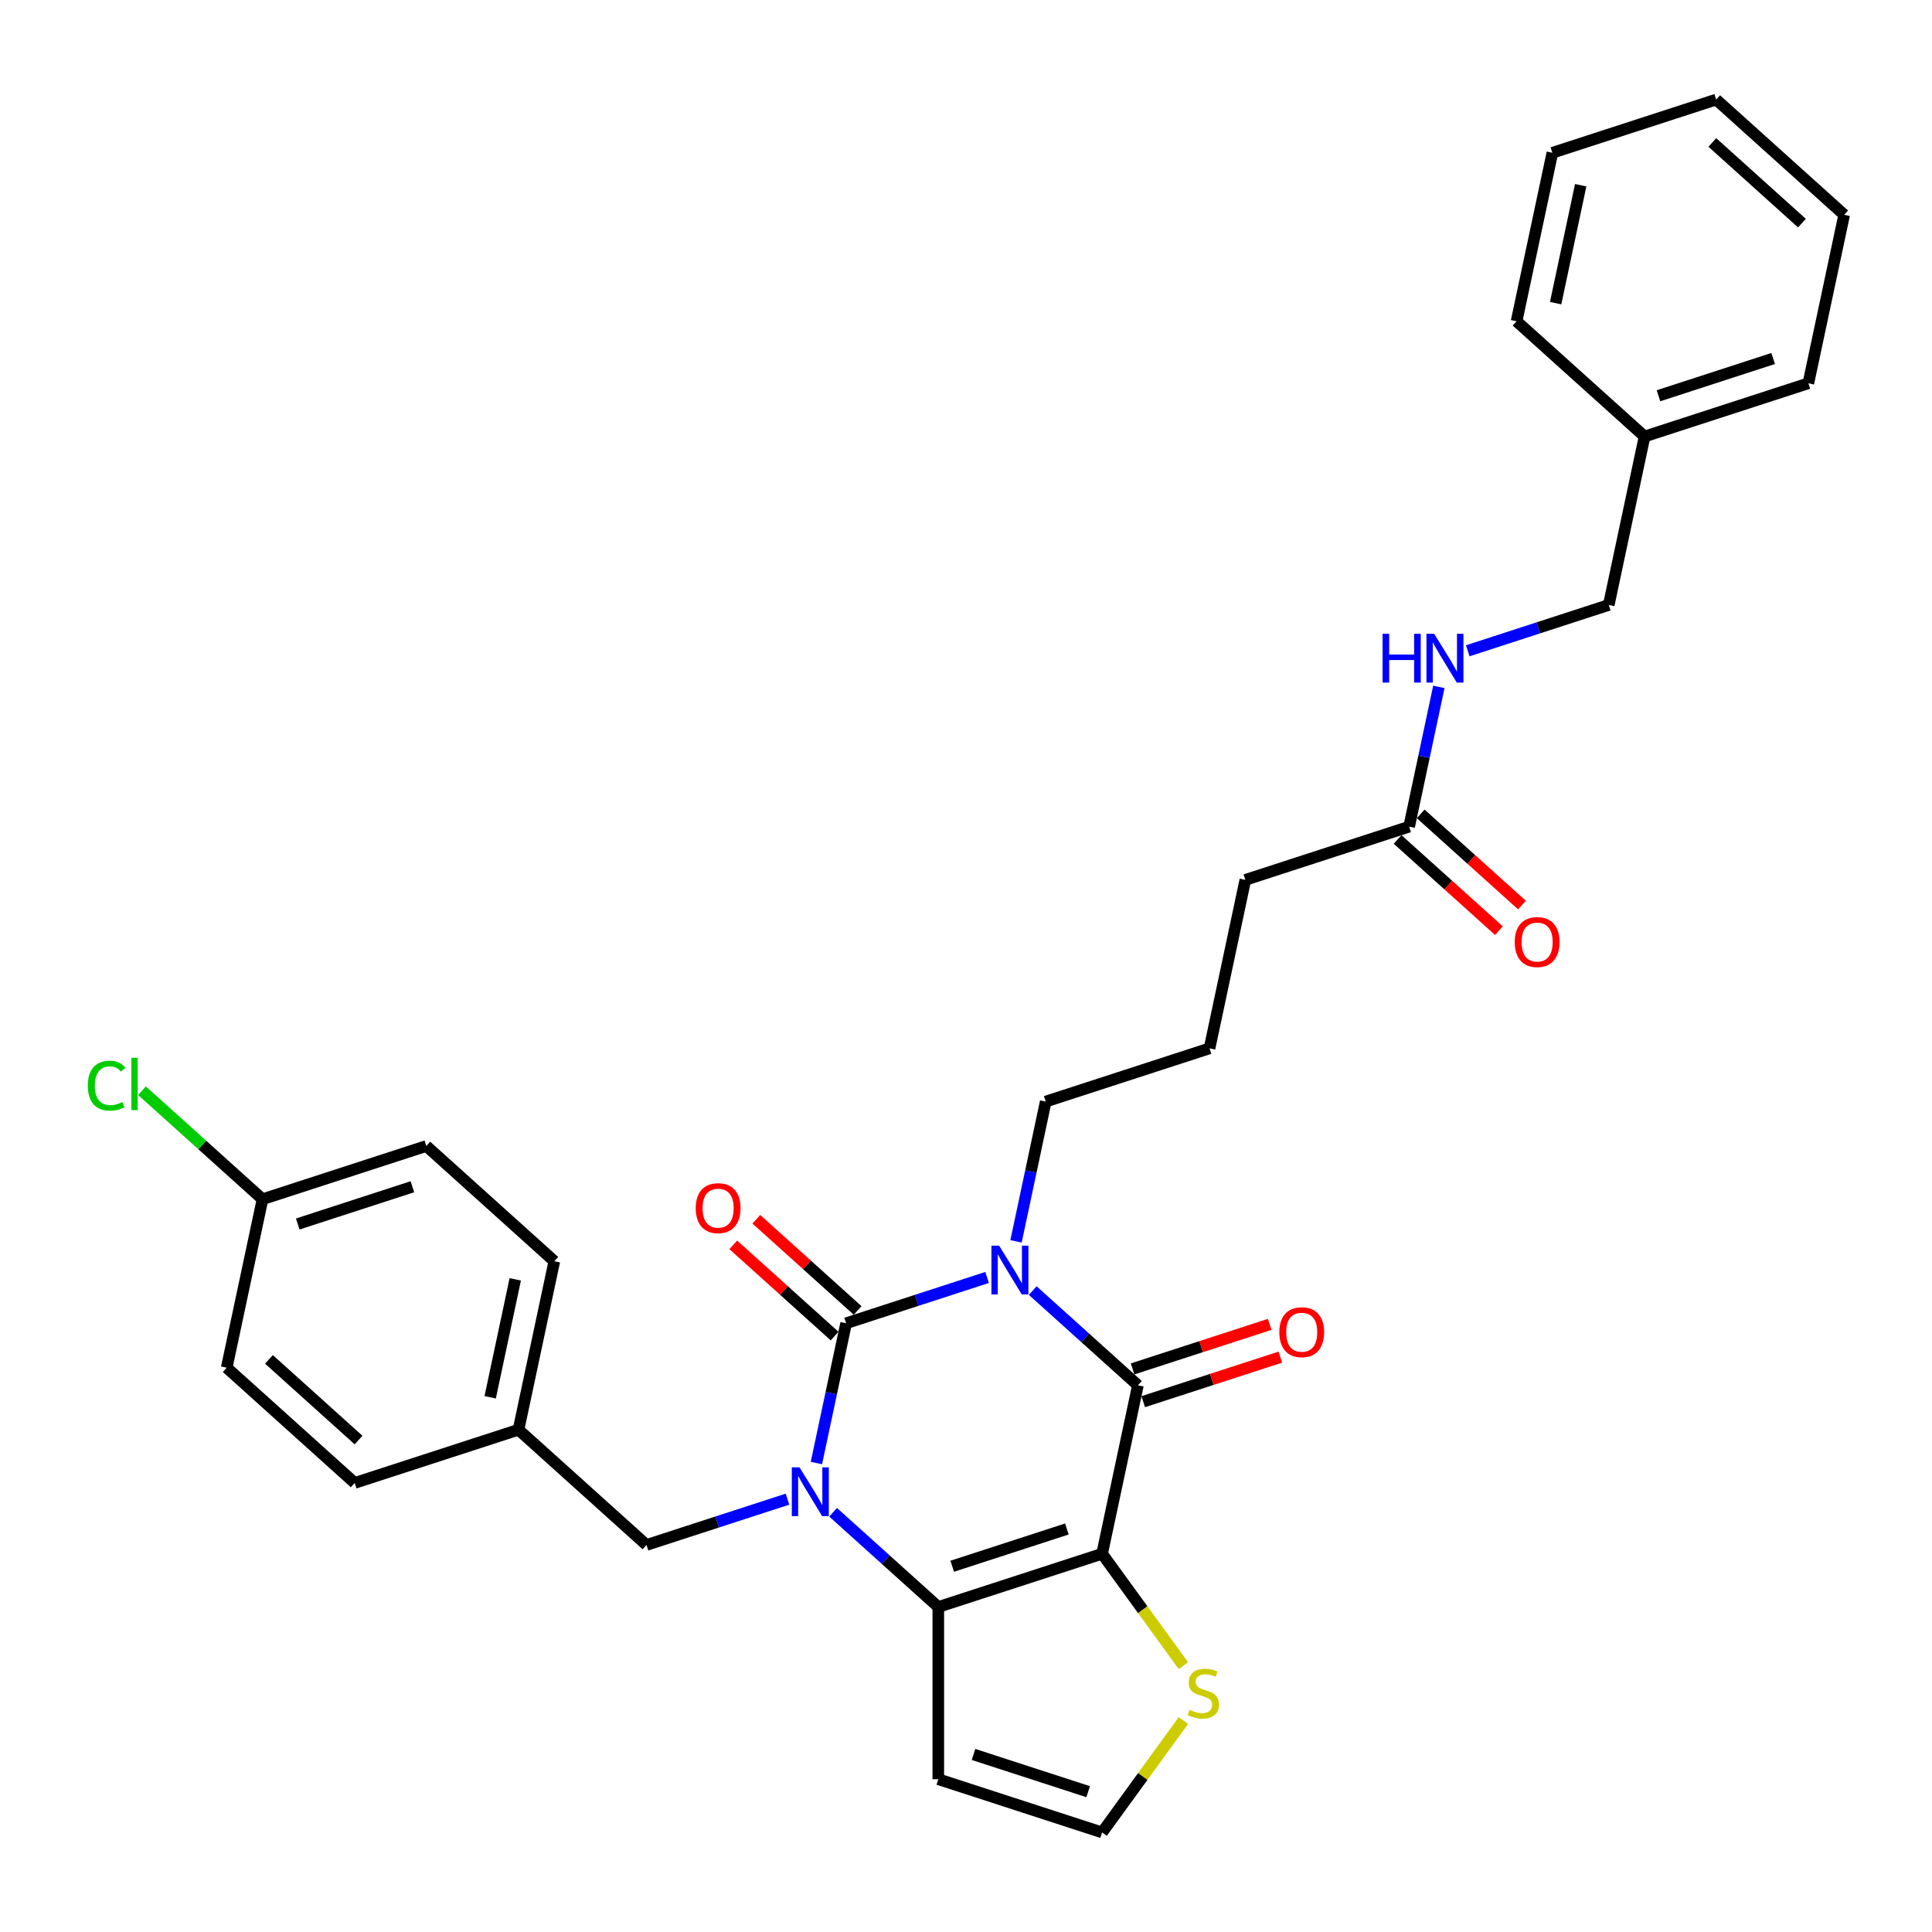 <?xml version='1.0' encoding='iso-8859-1'?>
<svg version='1.1' baseProfile='full'
              xmlns='http://www.w3.org/2000/svg'
                      xmlns:rdkit='http://www.rdkit.org/xml'
                      xmlns:xlink='http://www.w3.org/1999/xlink'
                  xml:space='preserve'
width='1000px' height='1000px' viewBox='0 0 1000 1000'>
<!-- END OF HEADER -->
<rect style='opacity:1.0;fill:#FFFFFF;stroke:none' width='1000' height='1000' x='0' y='0'> </rect>
<path class='bond-0' d='M 510.93,661.208 L 474.44,673.065' style='fill:none;fill-rule:evenodd;stroke:#0000FF;stroke-width:6px;stroke-linecap:butt;stroke-linejoin:miter;stroke-opacity:1' />
<path class='bond-0' d='M 474.44,673.065 L 437.949,684.922' style='fill:none;fill-rule:evenodd;stroke:#000000;stroke-width:6px;stroke-linecap:butt;stroke-linejoin:miter;stroke-opacity:1' />
<path class='bond-3' d='M 534.537,668.001 L 561.76,692.513' style='fill:none;fill-rule:evenodd;stroke:#0000FF;stroke-width:6px;stroke-linecap:butt;stroke-linejoin:miter;stroke-opacity:1' />
<path class='bond-3' d='M 561.76,692.513 L 588.983,717.025' style='fill:none;fill-rule:evenodd;stroke:#000000;stroke-width:6px;stroke-linecap:butt;stroke-linejoin:miter;stroke-opacity:1' />
<path class='bond-13' d='M 525.89,642.521 L 533.579,606.348' style='fill:none;fill-rule:evenodd;stroke:#0000FF;stroke-width:6px;stroke-linecap:butt;stroke-linejoin:miter;stroke-opacity:1' />
<path class='bond-13' d='M 533.579,606.348 L 541.268,570.174' style='fill:none;fill-rule:evenodd;stroke:#000000;stroke-width:6px;stroke-linecap:butt;stroke-linejoin:miter;stroke-opacity:1' />
<path class='bond-1' d='M 437.949,684.922 L 430.26,721.095' style='fill:none;fill-rule:evenodd;stroke:#000000;stroke-width:6px;stroke-linecap:butt;stroke-linejoin:miter;stroke-opacity:1' />
<path class='bond-1' d='M 430.26,721.095 L 422.571,757.269' style='fill:none;fill-rule:evenodd;stroke:#0000FF;stroke-width:6px;stroke-linecap:butt;stroke-linejoin:miter;stroke-opacity:1' />
<path class='bond-8' d='M 443.914,678.297 L 417.698,654.692' style='fill:none;fill-rule:evenodd;stroke:#000000;stroke-width:6px;stroke-linecap:butt;stroke-linejoin:miter;stroke-opacity:1' />
<path class='bond-8' d='M 417.698,654.692 L 391.482,631.087' style='fill:none;fill-rule:evenodd;stroke:#FF0000;stroke-width:6px;stroke-linecap:butt;stroke-linejoin:miter;stroke-opacity:1' />
<path class='bond-8' d='M 431.984,691.547 L 405.768,667.942' style='fill:none;fill-rule:evenodd;stroke:#000000;stroke-width:6px;stroke-linecap:butt;stroke-linejoin:miter;stroke-opacity:1' />
<path class='bond-8' d='M 405.768,667.942 L 379.552,644.337' style='fill:none;fill-rule:evenodd;stroke:#FF0000;stroke-width:6px;stroke-linecap:butt;stroke-linejoin:miter;stroke-opacity:1' />
<path class='bond-7' d='M 407.611,775.956 L 371.12,787.813' style='fill:none;fill-rule:evenodd;stroke:#0000FF;stroke-width:6px;stroke-linecap:butt;stroke-linejoin:miter;stroke-opacity:1' />
<path class='bond-7' d='M 371.12,787.813 L 334.63,799.669' style='fill:none;fill-rule:evenodd;stroke:#000000;stroke-width:6px;stroke-linecap:butt;stroke-linejoin:miter;stroke-opacity:1' />
<path class='bond-31' d='M 431.217,782.749 L 458.441,807.261' style='fill:none;fill-rule:evenodd;stroke:#0000FF;stroke-width:6px;stroke-linecap:butt;stroke-linejoin:miter;stroke-opacity:1' />
<path class='bond-31' d='M 458.441,807.261 L 485.664,831.773' style='fill:none;fill-rule:evenodd;stroke:#000000;stroke-width:6px;stroke-linecap:butt;stroke-linejoin:miter;stroke-opacity:1' />
<path class='bond-2' d='M 570.448,804.224 L 588.983,717.025' style='fill:none;fill-rule:evenodd;stroke:#000000;stroke-width:6px;stroke-linecap:butt;stroke-linejoin:miter;stroke-opacity:1' />
<path class='bond-4' d='M 570.448,804.224 L 485.664,831.773' style='fill:none;fill-rule:evenodd;stroke:#000000;stroke-width:6px;stroke-linecap:butt;stroke-linejoin:miter;stroke-opacity:1' />
<path class='bond-4' d='M 552.221,791.4 L 492.872,810.683' style='fill:none;fill-rule:evenodd;stroke:#000000;stroke-width:6px;stroke-linecap:butt;stroke-linejoin:miter;stroke-opacity:1' />
<path class='bond-5' d='M 570.448,804.224 L 591.486,833.181' style='fill:none;fill-rule:evenodd;stroke:#000000;stroke-width:6px;stroke-linecap:butt;stroke-linejoin:miter;stroke-opacity:1' />
<path class='bond-5' d='M 591.486,833.181 L 612.525,862.138' style='fill:none;fill-rule:evenodd;stroke:#CCCC00;stroke-width:6px;stroke-linecap:butt;stroke-linejoin:miter;stroke-opacity:1' />
<path class='bond-10' d='M 591.738,725.503 L 627.221,713.974' style='fill:none;fill-rule:evenodd;stroke:#000000;stroke-width:6px;stroke-linecap:butt;stroke-linejoin:miter;stroke-opacity:1' />
<path class='bond-10' d='M 627.221,713.974 L 662.704,702.445' style='fill:none;fill-rule:evenodd;stroke:#FF0000;stroke-width:6px;stroke-linecap:butt;stroke-linejoin:miter;stroke-opacity:1' />
<path class='bond-10' d='M 586.228,708.546 L 621.712,697.017' style='fill:none;fill-rule:evenodd;stroke:#000000;stroke-width:6px;stroke-linecap:butt;stroke-linejoin:miter;stroke-opacity:1' />
<path class='bond-10' d='M 621.712,697.017 L 657.195,685.488' style='fill:none;fill-rule:evenodd;stroke:#FF0000;stroke-width:6px;stroke-linecap:butt;stroke-linejoin:miter;stroke-opacity:1' />
<path class='bond-6' d='M 485.664,831.773 L 485.664,920.92' style='fill:none;fill-rule:evenodd;stroke:#000000;stroke-width:6px;stroke-linecap:butt;stroke-linejoin:miter;stroke-opacity:1' />
<path class='bond-9' d='M 612.525,890.555 L 591.486,919.512' style='fill:none;fill-rule:evenodd;stroke:#CCCC00;stroke-width:6px;stroke-linecap:butt;stroke-linejoin:miter;stroke-opacity:1' />
<path class='bond-9' d='M 591.486,919.512 L 570.448,948.468' style='fill:none;fill-rule:evenodd;stroke:#000000;stroke-width:6px;stroke-linecap:butt;stroke-linejoin:miter;stroke-opacity:1' />
<path class='bond-32' d='M 485.664,920.92 L 570.448,948.468' style='fill:none;fill-rule:evenodd;stroke:#000000;stroke-width:6px;stroke-linecap:butt;stroke-linejoin:miter;stroke-opacity:1' />
<path class='bond-32' d='M 503.891,908.095 L 563.24,927.379' style='fill:none;fill-rule:evenodd;stroke:#000000;stroke-width:6px;stroke-linecap:butt;stroke-linejoin:miter;stroke-opacity:1' />
<path class='bond-15' d='M 334.63,799.669 L 268.38,740.018' style='fill:none;fill-rule:evenodd;stroke:#000000;stroke-width:6px;stroke-linecap:butt;stroke-linejoin:miter;stroke-opacity:1' />
<path class='bond-11' d='M 729.372,427.878 L 644.588,455.426' style='fill:none;fill-rule:evenodd;stroke:#000000;stroke-width:6px;stroke-linecap:butt;stroke-linejoin:miter;stroke-opacity:1' />
<path class='bond-12' d='M 729.372,427.878 L 737.061,391.704' style='fill:none;fill-rule:evenodd;stroke:#000000;stroke-width:6px;stroke-linecap:butt;stroke-linejoin:miter;stroke-opacity:1' />
<path class='bond-12' d='M 737.061,391.704 L 744.75,355.53' style='fill:none;fill-rule:evenodd;stroke:#0000FF;stroke-width:6px;stroke-linecap:butt;stroke-linejoin:miter;stroke-opacity:1' />
<path class='bond-14' d='M 723.407,434.503 L 749.623,458.108' style='fill:none;fill-rule:evenodd;stroke:#000000;stroke-width:6px;stroke-linecap:butt;stroke-linejoin:miter;stroke-opacity:1' />
<path class='bond-14' d='M 749.623,458.108 L 775.839,481.713' style='fill:none;fill-rule:evenodd;stroke:#FF0000;stroke-width:6px;stroke-linecap:butt;stroke-linejoin:miter;stroke-opacity:1' />
<path class='bond-14' d='M 735.337,421.253 L 761.553,444.858' style='fill:none;fill-rule:evenodd;stroke:#000000;stroke-width:6px;stroke-linecap:butt;stroke-linejoin:miter;stroke-opacity:1' />
<path class='bond-14' d='M 761.553,444.858 L 787.769,468.463' style='fill:none;fill-rule:evenodd;stroke:#FF0000;stroke-width:6px;stroke-linecap:butt;stroke-linejoin:miter;stroke-opacity:1' />
<path class='bond-17' d='M 759.71,336.843 L 796.201,324.987' style='fill:none;fill-rule:evenodd;stroke:#0000FF;stroke-width:6px;stroke-linecap:butt;stroke-linejoin:miter;stroke-opacity:1' />
<path class='bond-17' d='M 796.201,324.987 L 832.691,313.13' style='fill:none;fill-rule:evenodd;stroke:#000000;stroke-width:6px;stroke-linecap:butt;stroke-linejoin:miter;stroke-opacity:1' />
<path class='bond-24' d='M 541.268,570.174 L 626.053,542.626' style='fill:none;fill-rule:evenodd;stroke:#000000;stroke-width:6px;stroke-linecap:butt;stroke-linejoin:miter;stroke-opacity:1' />
<path class='bond-19' d='M 268.38,740.018 L 183.596,767.566' style='fill:none;fill-rule:evenodd;stroke:#000000;stroke-width:6px;stroke-linecap:butt;stroke-linejoin:miter;stroke-opacity:1' />
<path class='bond-20' d='M 268.38,740.018 L 286.915,652.818' style='fill:none;fill-rule:evenodd;stroke:#000000;stroke-width:6px;stroke-linecap:butt;stroke-linejoin:miter;stroke-opacity:1' />
<path class='bond-20' d='M 253.721,723.231 L 266.695,662.191' style='fill:none;fill-rule:evenodd;stroke:#000000;stroke-width:6px;stroke-linecap:butt;stroke-linejoin:miter;stroke-opacity:1' />
<path class='bond-16' d='M 135.881,620.715 L 220.665,593.167' style='fill:none;fill-rule:evenodd;stroke:#000000;stroke-width:6px;stroke-linecap:butt;stroke-linejoin:miter;stroke-opacity:1' />
<path class='bond-16' d='M 154.108,633.54 L 213.457,614.256' style='fill:none;fill-rule:evenodd;stroke:#000000;stroke-width:6px;stroke-linecap:butt;stroke-linejoin:miter;stroke-opacity:1' />
<path class='bond-18' d='M 135.881,620.715 L 104.691,592.631' style='fill:none;fill-rule:evenodd;stroke:#000000;stroke-width:6px;stroke-linecap:butt;stroke-linejoin:miter;stroke-opacity:1' />
<path class='bond-18' d='M 104.691,592.631 L 73.5,564.547' style='fill:none;fill-rule:evenodd;stroke:#00CC00;stroke-width:6px;stroke-linecap:butt;stroke-linejoin:miter;stroke-opacity:1' />
<path class='bond-33' d='M 135.881,620.715 L 117.346,707.915' style='fill:none;fill-rule:evenodd;stroke:#000000;stroke-width:6px;stroke-linecap:butt;stroke-linejoin:miter;stroke-opacity:1' />
<path class='bond-23' d='M 832.691,313.13 L 851.226,225.931' style='fill:none;fill-rule:evenodd;stroke:#000000;stroke-width:6px;stroke-linecap:butt;stroke-linejoin:miter;stroke-opacity:1' />
<path class='bond-21' d='M 183.596,767.566 L 117.346,707.915' style='fill:none;fill-rule:evenodd;stroke:#000000;stroke-width:6px;stroke-linecap:butt;stroke-linejoin:miter;stroke-opacity:1' />
<path class='bond-21' d='M 185.589,745.368 L 139.214,703.612' style='fill:none;fill-rule:evenodd;stroke:#000000;stroke-width:6px;stroke-linecap:butt;stroke-linejoin:miter;stroke-opacity:1' />
<path class='bond-22' d='M 286.915,652.818 L 220.665,593.167' style='fill:none;fill-rule:evenodd;stroke:#000000;stroke-width:6px;stroke-linecap:butt;stroke-linejoin:miter;stroke-opacity:1' />
<path class='bond-26' d='M 851.226,225.931 L 936.011,198.383' style='fill:none;fill-rule:evenodd;stroke:#000000;stroke-width:6px;stroke-linecap:butt;stroke-linejoin:miter;stroke-opacity:1' />
<path class='bond-26' d='M 858.434,204.842 L 917.783,185.558' style='fill:none;fill-rule:evenodd;stroke:#000000;stroke-width:6px;stroke-linecap:butt;stroke-linejoin:miter;stroke-opacity:1' />
<path class='bond-27' d='M 851.226,225.931 L 784.977,166.279' style='fill:none;fill-rule:evenodd;stroke:#000000;stroke-width:6px;stroke-linecap:butt;stroke-linejoin:miter;stroke-opacity:1' />
<path class='bond-25' d='M 626.053,542.626 L 644.588,455.426' style='fill:none;fill-rule:evenodd;stroke:#000000;stroke-width:6px;stroke-linecap:butt;stroke-linejoin:miter;stroke-opacity:1' />
<path class='bond-29' d='M 936.011,198.383 L 954.545,111.183' style='fill:none;fill-rule:evenodd;stroke:#000000;stroke-width:6px;stroke-linecap:butt;stroke-linejoin:miter;stroke-opacity:1' />
<path class='bond-28' d='M 784.977,166.279 L 803.511,79.08' style='fill:none;fill-rule:evenodd;stroke:#000000;stroke-width:6px;stroke-linecap:butt;stroke-linejoin:miter;stroke-opacity:1' />
<path class='bond-28' d='M 805.197,156.906 L 818.171,95.867' style='fill:none;fill-rule:evenodd;stroke:#000000;stroke-width:6px;stroke-linecap:butt;stroke-linejoin:miter;stroke-opacity:1' />
<path class='bond-30' d='M 803.511,79.08 L 888.296,51.532' style='fill:none;fill-rule:evenodd;stroke:#000000;stroke-width:6px;stroke-linecap:butt;stroke-linejoin:miter;stroke-opacity:1' />
<path class='bond-34' d='M 954.545,111.183 L 888.296,51.532' style='fill:none;fill-rule:evenodd;stroke:#000000;stroke-width:6px;stroke-linecap:butt;stroke-linejoin:miter;stroke-opacity:1' />
<path class='bond-34' d='M 932.678,115.485 L 886.303,73.729' style='fill:none;fill-rule:evenodd;stroke:#000000;stroke-width:6px;stroke-linecap:butt;stroke-linejoin:miter;stroke-opacity:1' />
<path  class='atom-0' d='M 517.153 644.75
L 525.426 658.122
Q 526.246 659.442, 527.565 661.831
Q 528.885 664.22, 528.956 664.363
L 528.956 644.75
L 532.308 644.75
L 532.308 669.997
L 528.849 669.997
L 519.97 655.377
Q 518.936 653.665, 517.83 651.704
Q 516.761 649.742, 516.44 649.136
L 516.44 669.997
L 513.159 669.997
L 513.159 644.75
L 517.153 644.75
' fill='#0000FF'/>
<path  class='atom-2' d='M 413.834 759.498
L 422.106 772.87
Q 422.927 774.189, 424.246 776.578
Q 425.565 778.968, 425.637 779.11
L 425.637 759.498
L 428.989 759.498
L 428.989 784.744
L 425.53 784.744
L 416.651 770.124
Q 415.617 768.413, 414.511 766.451
Q 413.441 764.49, 413.12 763.884
L 413.12 784.744
L 409.84 784.744
L 409.84 759.498
L 413.834 759.498
' fill='#0000FF'/>
<path  class='atom-6' d='M 615.716 885.011
Q 616.001 885.118, 617.178 885.618
Q 618.355 886.117, 619.639 886.438
Q 620.958 886.723, 622.242 886.723
Q 624.631 886.723, 626.022 885.582
Q 627.412 884.405, 627.412 882.373
Q 627.412 880.982, 626.699 880.126
Q 626.022 879.27, 624.952 878.807
Q 623.882 878.343, 622.099 877.808
Q 619.853 877.131, 618.498 876.489
Q 617.178 875.847, 616.215 874.492
Q 615.288 873.137, 615.288 870.855
Q 615.288 867.681, 617.428 865.72
Q 619.603 863.759, 623.882 863.759
Q 626.806 863.759, 630.122 865.149
L 629.302 867.895
Q 626.271 866.647, 623.989 866.647
Q 621.529 866.647, 620.174 867.681
Q 618.818 868.68, 618.854 870.427
Q 618.854 871.782, 619.532 872.602
Q 620.245 873.422, 621.243 873.886
Q 622.277 874.349, 623.989 874.884
Q 626.271 875.597, 627.626 876.311
Q 628.981 877.024, 629.944 878.486
Q 630.943 879.912, 630.943 882.373
Q 630.943 885.867, 628.589 887.757
Q 626.271 889.611, 622.384 889.611
Q 620.138 889.611, 618.426 889.112
Q 616.75 888.649, 614.753 887.829
L 615.716 885.011
' fill='#CCCC00'/>
<path  class='atom-9' d='M 360.11 625.341
Q 360.11 619.279, 363.106 615.892
Q 366.101 612.504, 371.699 612.504
Q 377.298 612.504, 380.293 615.892
Q 383.289 619.279, 383.289 625.341
Q 383.289 631.475, 380.258 634.969
Q 377.227 638.428, 371.699 638.428
Q 366.137 638.428, 363.106 634.969
Q 360.11 631.51, 360.11 625.341
M 371.699 635.576
Q 375.551 635.576, 377.619 633.008
Q 379.723 630.405, 379.723 625.341
Q 379.723 620.385, 377.619 617.889
Q 375.551 615.357, 371.699 615.357
Q 367.848 615.357, 365.744 617.853
Q 363.676 620.349, 363.676 625.341
Q 363.676 630.441, 365.744 633.008
Q 367.848 635.576, 371.699 635.576
' fill='#FF0000'/>
<path  class='atom-11' d='M 662.178 689.548
Q 662.178 683.486, 665.174 680.098
Q 668.169 676.711, 673.768 676.711
Q 679.366 676.711, 682.361 680.098
Q 685.357 683.486, 685.357 689.548
Q 685.357 695.681, 682.326 699.176
Q 679.295 702.635, 673.768 702.635
Q 668.205 702.635, 665.174 699.176
Q 662.178 695.717, 662.178 689.548
M 673.768 699.782
Q 677.619 699.782, 679.687 697.215
Q 681.791 694.612, 681.791 689.548
Q 681.791 684.591, 679.687 682.095
Q 677.619 679.563, 673.768 679.563
Q 669.916 679.563, 667.812 682.06
Q 665.744 684.556, 665.744 689.548
Q 665.744 694.647, 667.812 697.215
Q 669.916 699.782, 673.768 699.782
' fill='#FF0000'/>
<path  class='atom-13' d='M 715.618 328.055
L 719.041 328.055
L 719.041 338.789
L 731.949 338.789
L 731.949 328.055
L 735.373 328.055
L 735.373 353.302
L 731.949 353.302
L 731.949 341.641
L 719.041 341.641
L 719.041 353.302
L 715.618 353.302
L 715.618 328.055
' fill='#0000FF'/>
<path  class='atom-13' d='M 742.326 328.055
L 750.599 341.427
Q 751.419 342.747, 752.739 345.136
Q 754.058 347.525, 754.129 347.668
L 754.129 328.055
L 757.481 328.055
L 757.481 353.302
L 754.022 353.302
L 745.143 338.682
Q 744.109 336.97, 743.004 335.009
Q 741.934 333.047, 741.613 332.441
L 741.613 353.302
L 738.332 353.302
L 738.332 328.055
L 742.326 328.055
' fill='#0000FF'/>
<path  class='atom-15' d='M 784.032 487.601
Q 784.032 481.539, 787.028 478.151
Q 790.023 474.764, 795.622 474.764
Q 801.22 474.764, 804.216 478.151
Q 807.211 481.539, 807.211 487.601
Q 807.211 493.734, 804.18 497.229
Q 801.149 500.688, 795.622 500.688
Q 790.059 500.688, 787.028 497.229
Q 784.032 493.77, 784.032 487.601
M 795.622 497.835
Q 799.473 497.835, 801.541 495.267
Q 803.645 492.664, 803.645 487.601
Q 803.645 482.644, 801.541 480.148
Q 799.473 477.616, 795.622 477.616
Q 791.77 477.616, 789.667 480.112
Q 787.598 482.609, 787.598 487.601
Q 787.598 492.7, 789.667 495.267
Q 791.77 497.835, 795.622 497.835
' fill='#FF0000'/>
<path  class='atom-19' d='M 45.455 561.937
Q 45.455 555.661, 48.379 552.381
Q 51.338 549.064, 56.937 549.064
Q 62.143 549.064, 64.924 552.737
L 62.571 554.663
Q 60.538 551.988, 56.937 551.988
Q 53.121 551.988, 51.089 554.556
Q 49.092 557.088, 49.092 561.937
Q 49.092 566.929, 51.16 569.497
Q 53.264 572.064, 57.329 572.064
Q 60.11 572.064, 63.355 570.388
L 64.354 573.063
Q 63.035 573.919, 61.038 574.418
Q 59.041 574.917, 56.83 574.917
Q 51.338 574.917, 48.379 571.565
Q 45.455 568.213, 45.455 561.937
' fill='#00CC00'/>
<path  class='atom-19' d='M 67.991 547.531
L 71.272 547.531
L 71.272 574.596
L 67.991 574.596
L 67.991 547.531
' fill='#00CC00'/>
</svg>
